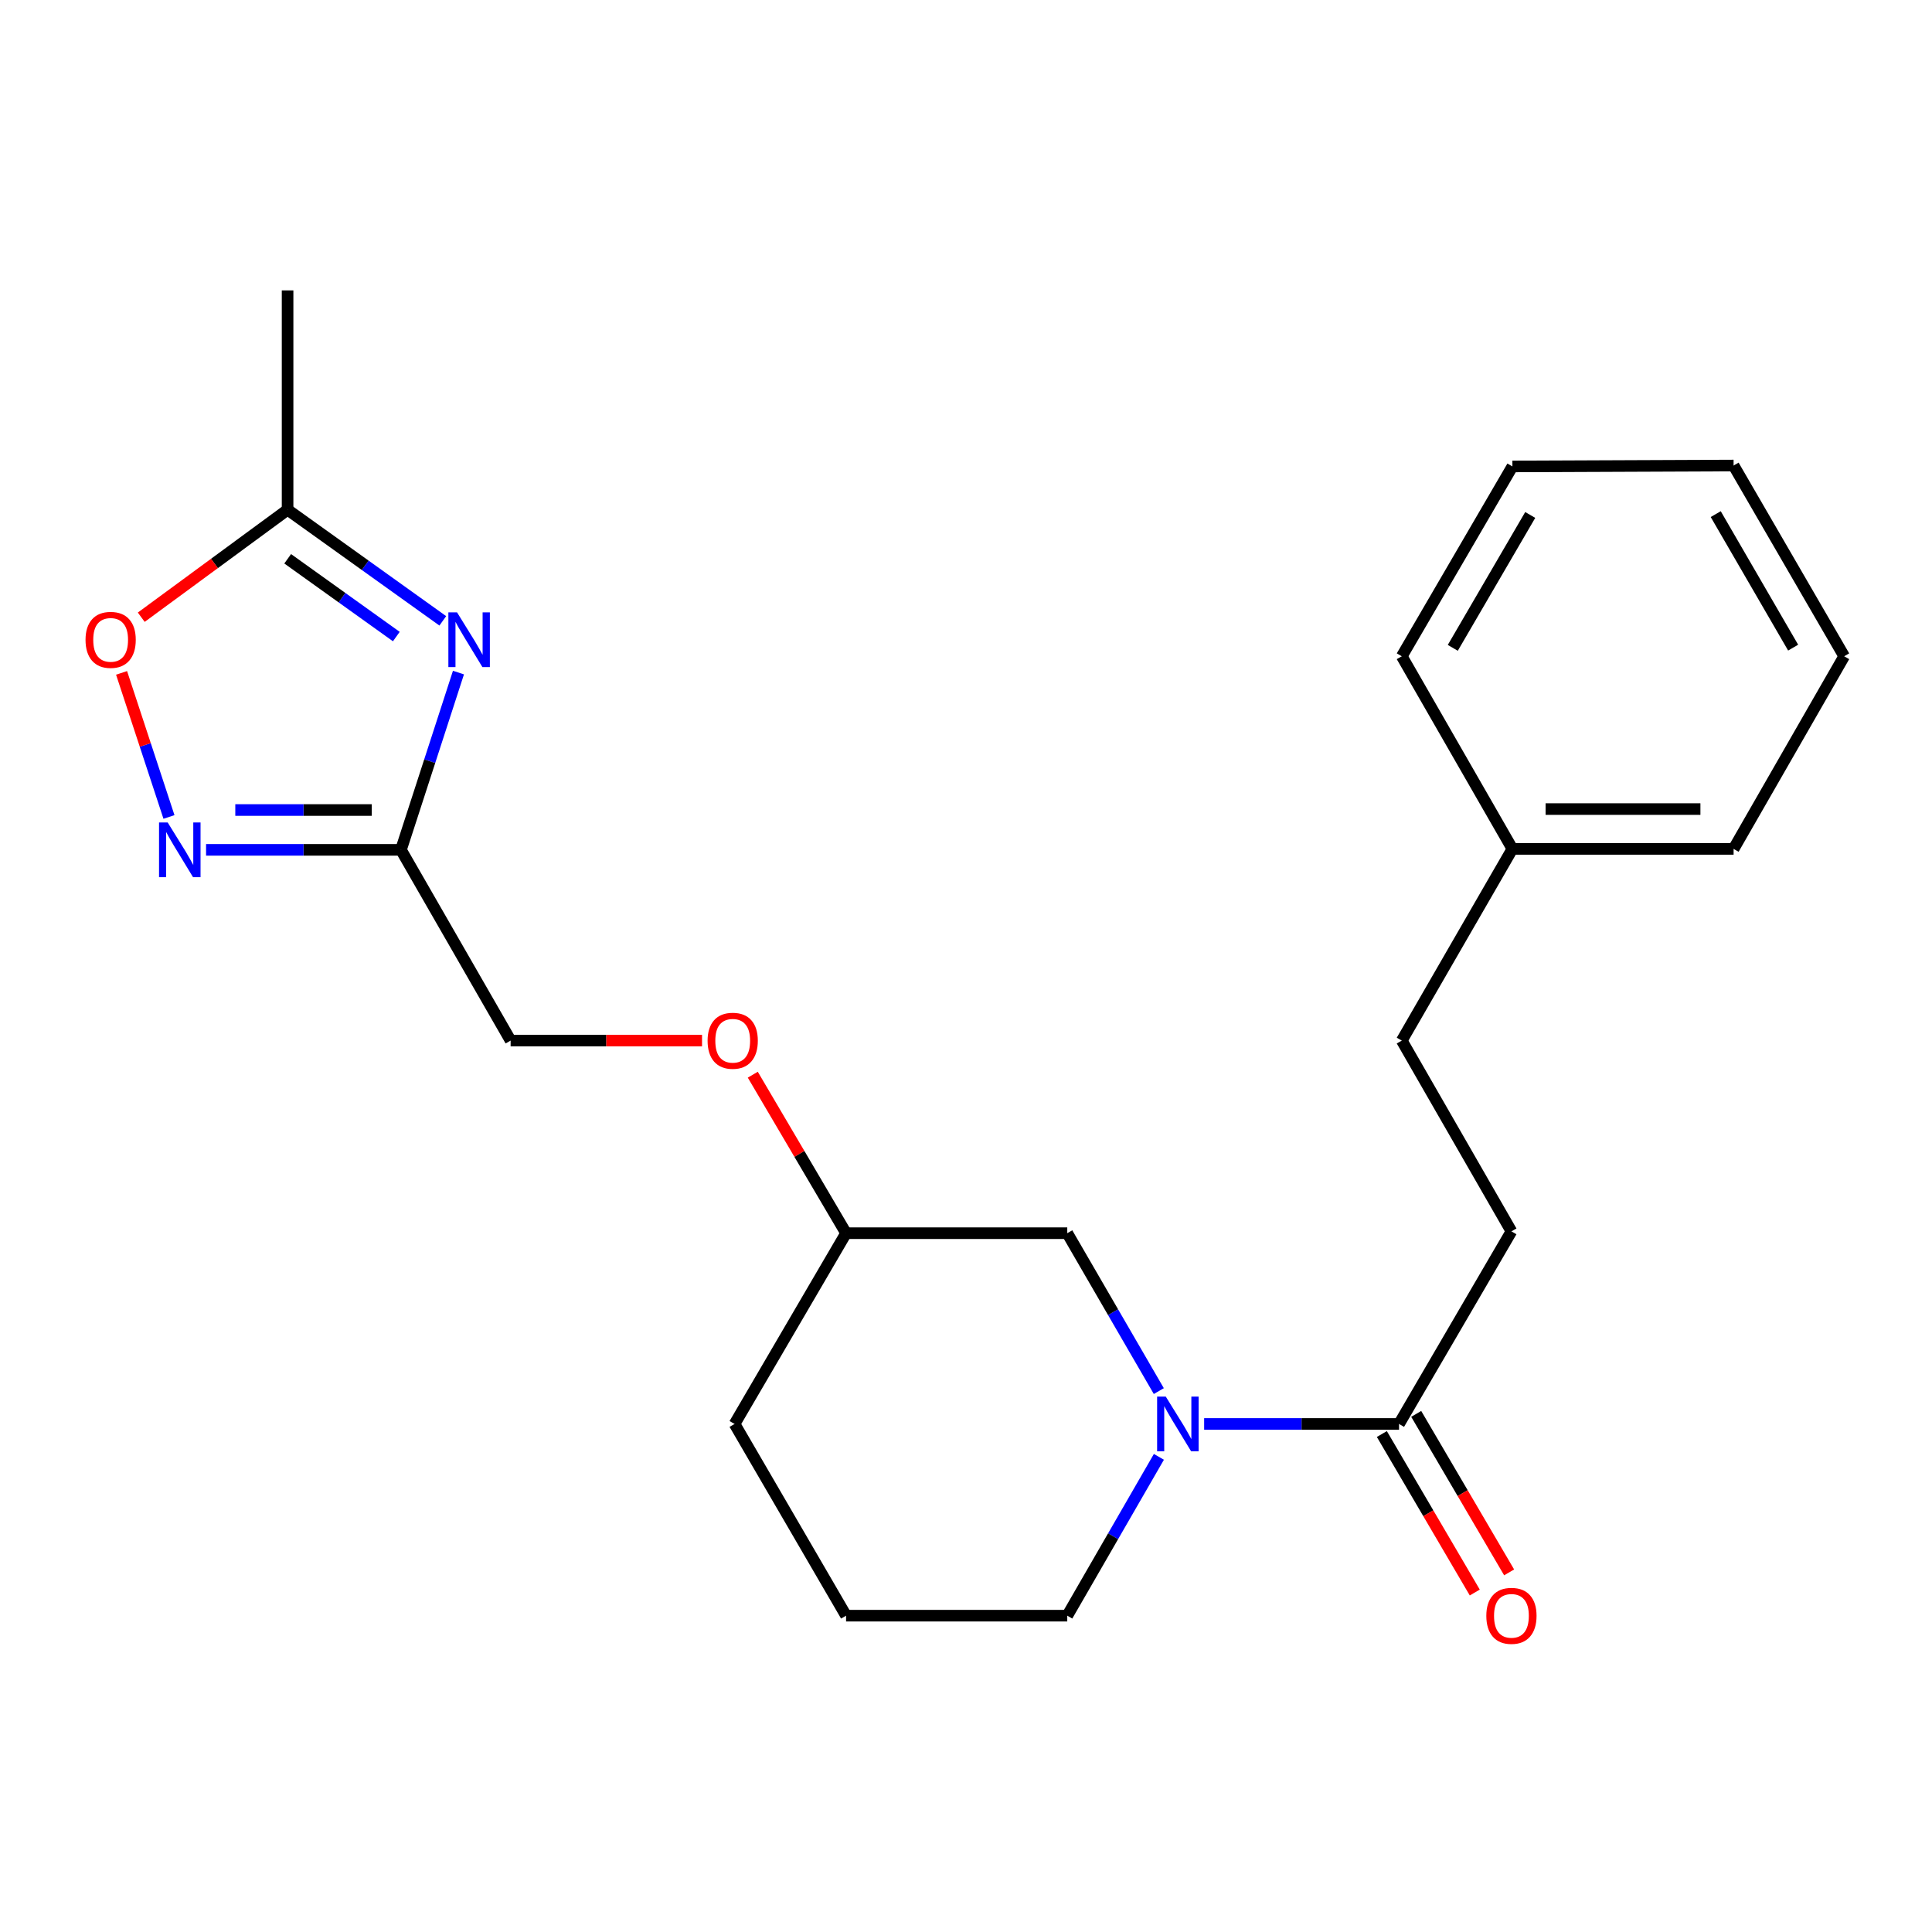 <?xml version='1.0' encoding='iso-8859-1'?>
<svg version='1.1' baseProfile='full'
              xmlns='http://www.w3.org/2000/svg'
                      xmlns:rdkit='http://www.rdkit.org/xml'
                      xmlns:xlink='http://www.w3.org/1999/xlink'
                  xml:space='preserve'
width='1000px' height='1000px' viewBox='0 0 1000 1000'>
<!-- END OF HEADER -->
<rect style='opacity:1.0;fill:#FFFFFF;stroke:none' width='1000' height='1000' x='0' y='0'> </rect>
<path class='bond-0' d='M 237.298,348.126 L 222.416,394.002' style='fill:none;fill-rule:evenodd;stroke:#0000FF;stroke-width:6px;stroke-linecap:butt;stroke-linejoin:miter;stroke-opacity:1' />
<path class='bond-0' d='M 222.416,394.002 L 207.534,439.879' style='fill:none;fill-rule:evenodd;stroke:#000000;stroke-width:6px;stroke-linecap:butt;stroke-linejoin:miter;stroke-opacity:1' />
<path class='bond-4' d='M 229.189,321.35 L 189.021,292.593' style='fill:none;fill-rule:evenodd;stroke:#0000FF;stroke-width:6px;stroke-linecap:butt;stroke-linejoin:miter;stroke-opacity:1' />
<path class='bond-4' d='M 189.021,292.593 L 148.853,263.837' style='fill:none;fill-rule:evenodd;stroke:#000000;stroke-width:6px;stroke-linecap:butt;stroke-linejoin:miter;stroke-opacity:1' />
<path class='bond-4' d='M 205.139,329.484 L 177.022,309.355' style='fill:none;fill-rule:evenodd;stroke:#0000FF;stroke-width:6px;stroke-linecap:butt;stroke-linejoin:miter;stroke-opacity:1' />
<path class='bond-4' d='M 177.022,309.355 L 148.904,289.225' style='fill:none;fill-rule:evenodd;stroke:#000000;stroke-width:6px;stroke-linecap:butt;stroke-linejoin:miter;stroke-opacity:1' />
<path class='bond-1' d='M 207.534,439.879 L 157.097,439.879' style='fill:none;fill-rule:evenodd;stroke:#000000;stroke-width:6px;stroke-linecap:butt;stroke-linejoin:miter;stroke-opacity:1' />
<path class='bond-1' d='M 157.097,439.879 L 106.661,439.879' style='fill:none;fill-rule:evenodd;stroke:#0000FF;stroke-width:6px;stroke-linecap:butt;stroke-linejoin:miter;stroke-opacity:1' />
<path class='bond-1' d='M 192.403,419.265 L 157.097,419.265' style='fill:none;fill-rule:evenodd;stroke:#000000;stroke-width:6px;stroke-linecap:butt;stroke-linejoin:miter;stroke-opacity:1' />
<path class='bond-1' d='M 157.097,419.265 L 121.792,419.265' style='fill:none;fill-rule:evenodd;stroke:#0000FF;stroke-width:6px;stroke-linecap:butt;stroke-linejoin:miter;stroke-opacity:1' />
<path class='bond-9' d='M 207.534,439.879 L 264.302,538.608' style='fill:none;fill-rule:evenodd;stroke:#000000;stroke-width:6px;stroke-linecap:butt;stroke-linejoin:miter;stroke-opacity:1' />
<path class='bond-23' d='M 87.458,422.857 L 75.19,385.569' style='fill:none;fill-rule:evenodd;stroke:#0000FF;stroke-width:6px;stroke-linecap:butt;stroke-linejoin:miter;stroke-opacity:1' />
<path class='bond-23' d='M 75.19,385.569 L 62.922,348.282' style='fill:none;fill-rule:evenodd;stroke:#FF0000;stroke-width:6px;stroke-linecap:butt;stroke-linejoin:miter;stroke-opacity:1' />
<path class='bond-2' d='M 599.8,720.026 L 576.108,679.162' style='fill:none;fill-rule:evenodd;stroke:#0000FF;stroke-width:6px;stroke-linecap:butt;stroke-linejoin:miter;stroke-opacity:1' />
<path class='bond-2' d='M 576.108,679.162 L 552.415,638.299' style='fill:none;fill-rule:evenodd;stroke:#000000;stroke-width:6px;stroke-linecap:butt;stroke-linejoin:miter;stroke-opacity:1' />
<path class='bond-3' d='M 623.266,737.039 L 673.703,737.039' style='fill:none;fill-rule:evenodd;stroke:#0000FF;stroke-width:6px;stroke-linecap:butt;stroke-linejoin:miter;stroke-opacity:1' />
<path class='bond-3' d='M 673.703,737.039 L 724.14,737.039' style='fill:none;fill-rule:evenodd;stroke:#000000;stroke-width:6px;stroke-linecap:butt;stroke-linejoin:miter;stroke-opacity:1' />
<path class='bond-24' d='M 599.843,754.063 L 576.129,795.168' style='fill:none;fill-rule:evenodd;stroke:#0000FF;stroke-width:6px;stroke-linecap:butt;stroke-linejoin:miter;stroke-opacity:1' />
<path class='bond-24' d='M 576.129,795.168 L 552.415,836.272' style='fill:none;fill-rule:evenodd;stroke:#000000;stroke-width:6px;stroke-linecap:butt;stroke-linejoin:miter;stroke-opacity:1' />
<path class='bond-7' d='M 715.248,742.252 L 739.296,783.271' style='fill:none;fill-rule:evenodd;stroke:#000000;stroke-width:6px;stroke-linecap:butt;stroke-linejoin:miter;stroke-opacity:1' />
<path class='bond-7' d='M 739.296,783.271 L 763.344,824.289' style='fill:none;fill-rule:evenodd;stroke:#FF0000;stroke-width:6px;stroke-linecap:butt;stroke-linejoin:miter;stroke-opacity:1' />
<path class='bond-7' d='M 733.031,731.826 L 757.079,772.845' style='fill:none;fill-rule:evenodd;stroke:#000000;stroke-width:6px;stroke-linecap:butt;stroke-linejoin:miter;stroke-opacity:1' />
<path class='bond-7' d='M 757.079,772.845 L 781.127,813.863' style='fill:none;fill-rule:evenodd;stroke:#FF0000;stroke-width:6px;stroke-linecap:butt;stroke-linejoin:miter;stroke-opacity:1' />
<path class='bond-8' d='M 724.14,737.039 L 782.317,637.348' style='fill:none;fill-rule:evenodd;stroke:#000000;stroke-width:6px;stroke-linecap:butt;stroke-linejoin:miter;stroke-opacity:1' />
<path class='bond-5' d='M 148.853,263.837 L 110.983,291.654' style='fill:none;fill-rule:evenodd;stroke:#000000;stroke-width:6px;stroke-linecap:butt;stroke-linejoin:miter;stroke-opacity:1' />
<path class='bond-5' d='M 110.983,291.654 L 73.112,319.471' style='fill:none;fill-rule:evenodd;stroke:#FF0000;stroke-width:6px;stroke-linecap:butt;stroke-linejoin:miter;stroke-opacity:1' />
<path class='bond-15' d='M 148.853,263.837 L 148.853,150.312' style='fill:none;fill-rule:evenodd;stroke:#000000;stroke-width:6px;stroke-linecap:butt;stroke-linejoin:miter;stroke-opacity:1' />
<path class='bond-6' d='M 552.415,638.299 L 437.928,638.299' style='fill:none;fill-rule:evenodd;stroke:#000000;stroke-width:6px;stroke-linecap:butt;stroke-linejoin:miter;stroke-opacity:1' />
<path class='bond-13' d='M 782.317,637.348 L 725.56,538.608' style='fill:none;fill-rule:evenodd;stroke:#000000;stroke-width:6px;stroke-linecap:butt;stroke-linejoin:miter;stroke-opacity:1' />
<path class='bond-10' d='M 264.302,538.608 L 313.838,538.608' style='fill:none;fill-rule:evenodd;stroke:#000000;stroke-width:6px;stroke-linecap:butt;stroke-linejoin:miter;stroke-opacity:1' />
<path class='bond-10' d='M 313.838,538.608 L 363.374,538.608' style='fill:none;fill-rule:evenodd;stroke:#FF0000;stroke-width:6px;stroke-linecap:butt;stroke-linejoin:miter;stroke-opacity:1' />
<path class='bond-11' d='M 389.638,556.26 L 413.783,597.28' style='fill:none;fill-rule:evenodd;stroke:#FF0000;stroke-width:6px;stroke-linecap:butt;stroke-linejoin:miter;stroke-opacity:1' />
<path class='bond-11' d='M 413.783,597.28 L 437.928,638.299' style='fill:none;fill-rule:evenodd;stroke:#000000;stroke-width:6px;stroke-linecap:butt;stroke-linejoin:miter;stroke-opacity:1' />
<path class='bond-17' d='M 437.928,638.299 L 380.209,737.039' style='fill:none;fill-rule:evenodd;stroke:#000000;stroke-width:6px;stroke-linecap:butt;stroke-linejoin:miter;stroke-opacity:1' />
<path class='bond-12' d='M 552.415,836.272 L 437.928,836.272' style='fill:none;fill-rule:evenodd;stroke:#000000;stroke-width:6px;stroke-linecap:butt;stroke-linejoin:miter;stroke-opacity:1' />
<path class='bond-14' d='M 725.56,538.608 L 782.821,439.387' style='fill:none;fill-rule:evenodd;stroke:#000000;stroke-width:6px;stroke-linecap:butt;stroke-linejoin:miter;stroke-opacity:1' />
<path class='bond-18' d='M 782.821,439.387 L 897.308,439.387' style='fill:none;fill-rule:evenodd;stroke:#000000;stroke-width:6px;stroke-linecap:butt;stroke-linejoin:miter;stroke-opacity:1' />
<path class='bond-18' d='M 799.994,418.773 L 880.135,418.773' style='fill:none;fill-rule:evenodd;stroke:#000000;stroke-width:6px;stroke-linecap:butt;stroke-linejoin:miter;stroke-opacity:1' />
<path class='bond-19' d='M 782.821,439.387 L 725.56,339.685' style='fill:none;fill-rule:evenodd;stroke:#000000;stroke-width:6px;stroke-linecap:butt;stroke-linejoin:miter;stroke-opacity:1' />
<path class='bond-16' d='M 437.928,836.272 L 380.209,737.039' style='fill:none;fill-rule:evenodd;stroke:#000000;stroke-width:6px;stroke-linecap:butt;stroke-linejoin:miter;stroke-opacity:1' />
<path class='bond-20' d='M 897.308,439.387 L 954.545,339.685' style='fill:none;fill-rule:evenodd;stroke:#000000;stroke-width:6px;stroke-linecap:butt;stroke-linejoin:miter;stroke-opacity:1' />
<path class='bond-21' d='M 725.56,339.685 L 782.821,241.425' style='fill:none;fill-rule:evenodd;stroke:#000000;stroke-width:6px;stroke-linecap:butt;stroke-linejoin:miter;stroke-opacity:1' />
<path class='bond-21' d='M 751.959,335.325 L 792.042,266.543' style='fill:none;fill-rule:evenodd;stroke:#000000;stroke-width:6px;stroke-linecap:butt;stroke-linejoin:miter;stroke-opacity:1' />
<path class='bond-25' d='M 954.545,339.685 L 897.308,240.956' style='fill:none;fill-rule:evenodd;stroke:#000000;stroke-width:6px;stroke-linecap:butt;stroke-linejoin:miter;stroke-opacity:1' />
<path class='bond-25' d='M 928.126,335.214 L 888.06,266.104' style='fill:none;fill-rule:evenodd;stroke:#000000;stroke-width:6px;stroke-linecap:butt;stroke-linejoin:miter;stroke-opacity:1' />
<path class='bond-22' d='M 782.821,241.425 L 897.308,240.956' style='fill:none;fill-rule:evenodd;stroke:#000000;stroke-width:6px;stroke-linecap:butt;stroke-linejoin:miter;stroke-opacity:1' />
<path  class='atom-0' d='M 236.558 316.947
L 245.838 331.947
Q 246.758 333.427, 248.238 336.107
Q 249.718 338.787, 249.798 338.947
L 249.798 316.947
L 253.558 316.947
L 253.558 345.267
L 249.678 345.267
L 239.718 328.867
Q 238.558 326.947, 237.318 324.747
Q 236.118 322.547, 235.758 321.867
L 235.758 345.267
L 232.078 345.267
L 232.078 316.947
L 236.558 316.947
' fill='#0000FF'/>
<path  class='atom-2' d='M 86.799 425.719
L 96.079 440.719
Q 96.999 442.199, 98.479 444.879
Q 99.959 447.559, 100.039 447.719
L 100.039 425.719
L 103.799 425.719
L 103.799 454.039
L 99.919 454.039
L 89.959 437.639
Q 88.799 435.719, 87.559 433.519
Q 86.359 431.319, 85.999 430.639
L 85.999 454.039
L 82.319 454.039
L 82.319 425.719
L 86.799 425.719
' fill='#0000FF'/>
<path  class='atom-3' d='M 603.404 722.879
L 612.684 737.879
Q 613.604 739.359, 615.084 742.039
Q 616.564 744.719, 616.644 744.879
L 616.644 722.879
L 620.404 722.879
L 620.404 751.199
L 616.524 751.199
L 606.564 734.799
Q 605.404 732.879, 604.164 730.679
Q 602.964 728.479, 602.604 727.799
L 602.604 751.199
L 598.924 751.199
L 598.924 722.879
L 603.404 722.879
' fill='#0000FF'/>
<path  class='atom-6' d='M 44.271 331.187
Q 44.271 324.387, 47.631 320.587
Q 50.991 316.787, 57.271 316.787
Q 63.551 316.787, 66.911 320.587
Q 70.271 324.387, 70.271 331.187
Q 70.271 338.067, 66.871 341.987
Q 63.471 345.867, 57.271 345.867
Q 51.031 345.867, 47.631 341.987
Q 44.271 338.107, 44.271 331.187
M 57.271 342.667
Q 61.591 342.667, 63.911 339.787
Q 66.271 336.867, 66.271 331.187
Q 66.271 325.627, 63.911 322.827
Q 61.591 319.987, 57.271 319.987
Q 52.951 319.987, 50.591 322.787
Q 48.271 325.587, 48.271 331.187
Q 48.271 336.907, 50.591 339.787
Q 52.951 342.667, 57.271 342.667
' fill='#FF0000'/>
<path  class='atom-8' d='M 769.317 836.352
Q 769.317 829.552, 772.677 825.752
Q 776.037 821.952, 782.317 821.952
Q 788.597 821.952, 791.957 825.752
Q 795.317 829.552, 795.317 836.352
Q 795.317 843.232, 791.917 847.152
Q 788.517 851.032, 782.317 851.032
Q 776.077 851.032, 772.677 847.152
Q 769.317 843.272, 769.317 836.352
M 782.317 847.832
Q 786.637 847.832, 788.957 844.952
Q 791.317 842.032, 791.317 836.352
Q 791.317 830.792, 788.957 827.992
Q 786.637 825.152, 782.317 825.152
Q 777.997 825.152, 775.637 827.952
Q 773.317 830.752, 773.317 836.352
Q 773.317 842.072, 775.637 844.952
Q 777.997 847.832, 782.317 847.832
' fill='#FF0000'/>
<path  class='atom-11' d='M 366.248 538.688
Q 366.248 531.888, 369.608 528.088
Q 372.968 524.288, 379.248 524.288
Q 385.528 524.288, 388.888 528.088
Q 392.248 531.888, 392.248 538.688
Q 392.248 545.568, 388.848 549.488
Q 385.448 553.368, 379.248 553.368
Q 373.008 553.368, 369.608 549.488
Q 366.248 545.608, 366.248 538.688
M 379.248 550.168
Q 383.568 550.168, 385.888 547.288
Q 388.248 544.368, 388.248 538.688
Q 388.248 533.128, 385.888 530.328
Q 383.568 527.488, 379.248 527.488
Q 374.928 527.488, 372.568 530.288
Q 370.248 533.088, 370.248 538.688
Q 370.248 544.408, 372.568 547.288
Q 374.928 550.168, 379.248 550.168
' fill='#FF0000'/>
</svg>
